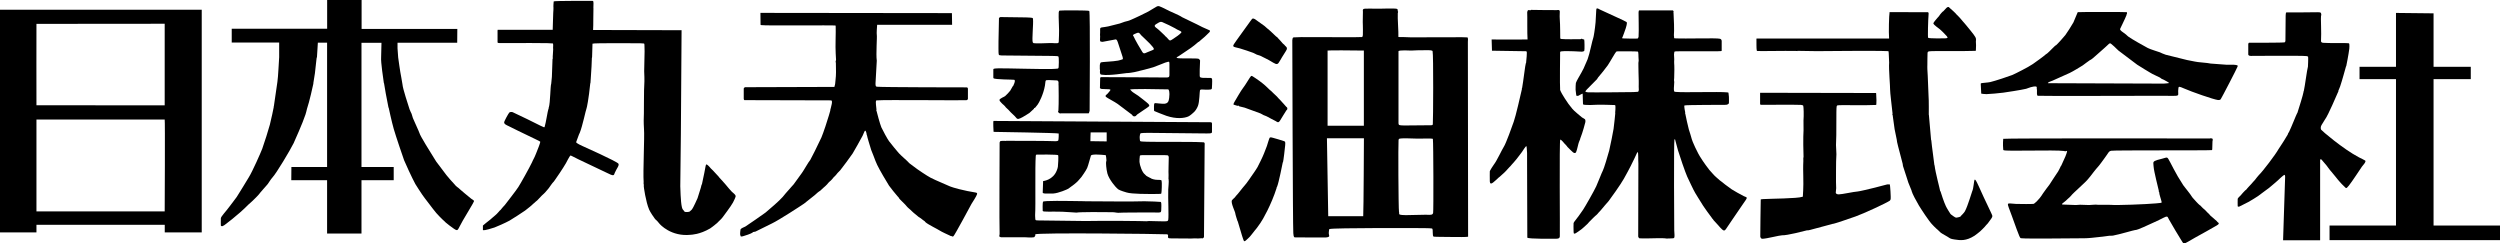 <?xml version="1.0" encoding="UTF-8"?>
<svg id="_レイヤー_2" data-name="レイヤー 2" xmlns="http://www.w3.org/2000/svg" viewBox="0 0 425.19 41.41">
  <g id="_レイヤー_1-2" data-name="レイヤー 1">
    <g>
      <path d="M61.5,0v4.92h16.28l-.02,2.35h-10.15s-.01.66,0,.96c.04.45.1,1.47.11,1.54.03.19.33,2.46.53,3.4.04.27.19,1.04.2,1.17.05.77,1.01,3.6,1.21,4.26.06.19.31.68.34.75.09.23.13.48.22.72.26.64,1.06,2.33,1.12,2.56.12.5,1.88,3.29,2.47,4.24.08.12.32.53.38.61.46.6,1.6,2.13,1.72,2.28.04.04.15.19.19.23.03.04.16.19.19.22.02.04.16.19.19.23.04.05.19.22.23.26.08.11.37.4.41.45.07.1.32.37.37.42.07.09.43.37.51.42.07.06.32.3.37.33.12.1.55.48.67.57.16.11.8.64.97.8.17.18.62.34.61.53-.02.18-1.27,2.17-1.92,3.32-.97,1.69-.73,1.85-1.49,1.37-.3-.19-1.23-.9-1.4-1.06-.03-.05-.16-.18-.21-.21-.07-.06-.29-.26-.33-.3-.05-.03-.97-.97-1.07-1.11-.06-.07-.45-.54-.57-.71-.16-.26-1.44-1.83-1.83-2.43-.17-.25-.95-1.43-1.16-1.79-.54-.98-1.78-3.69-1.91-4.04-.21-.57-1.41-4.11-1.76-5.32-.33-1.15-.86-3.57-.86-3.6,0-.02-.03-.03-.04-.05-.24-1.09-.72-3.83-.75-4.1,0-.03-.03-.07-.04-.09-.09-.65-.53-3.54-.46-4.34l.06-2.48h-3.4v21.12h5.48v2.25h-5.48v9.07h-5.85v-9.07h-6.09l.02-2.25h6.07V7.26h-1.57l-.15,2.42c-.1.14-.11.9-.35,2.78-.07.51-.27,1.64-.27,1.69,0,.02.02.04.01.06-.05.26-.69,3.16-1.09,4.3-.09.32-.14.66-.26.98-.44,1.36-1.87,4.56-2.01,4.86-.6,1.21-2.95,5.15-3.6,5.83-.25.26-.73,1.03-.78,1.09-.04.05-.2.22-.22.26-.14.18-1.06,1.17-1.31,1.53-.12.17-.55.57-.61.64-.03.04-.85.85-.99.94-.22.15-.73.73-.83.79-.11.08-.42.4-.48.44-.09.07-.32.31-.38.34-.12.09-.53.45-.62.52-.12.09-.54.45-.63.53-.18.12-.9.71-1.09.85-.17.13-.34.27-.53.34-.12.06-.29-.01-.31-.09,0-.15-.02-.94,0-1.23.03-.33.85-1.15,1.38-1.88.17-.24,1.08-1.39,1.32-1.75.4-.61,1.77-2.87,2.07-3.37.59-.94,2.03-4.19,2.27-4.83.29-.77,1.16-3.53,1.3-4.11.22-.82.63-2.83.66-3,0-.02-.03-.05-.01-.07,0-.03.03-.05.03-.07.1-.6.48-3.35.6-4.13.13-.8.25-3.62.3-4.2v-2.48h-8.07v-2.35h16.23V0h5.85"/>
      <path d="M100.88.19c.06.05.08.58.04,1.18,0,.02.02.03.01.04-.04.5,0,2.98-.06,3.69l15.05.04-.12,17.67-.1,8.87c.02.19.04,2.6.28,3.58.07.31.24.5.35.6.04.05.04.11.09.13.25.16.81.03.86,0,.07-.04.31-.26.35-.31.35-.41.91-1.81,1.01-1.98l.55-1.76c.04-.11.13-.46.13-.52,0-.02.05-.04.06-.07.77-3.39.56-3.54.91-3.32.18.11.57.55.61.62.08.08.61.57.76.78.05.07.42.43.53.57.01.03.14.19.17.22.05.05.28.29.35.38.03.04.27.27.33.37.04.04.22.24.27.3.03.04.18.21.22.26.16.22.79.93.94,1.08.06.06.46.38.55.52.16.22.17.27-.36,1.32-.36.67-1.6,2.27-1.73,2.47-.04.07-.22.26-.26.31-.09.09-.45.42-.52.51-.11.16-.33.31-.35.32-.05.03-.22.2-.26.22-.08.05-.56.46-.76.57-1.78,1.04-3.15,1.06-3.32,1.08-3.33.35-5.21-1.76-5.33-1.92-.07-.09-.27-.33-.31-.37-.06-.1-.36-.32-.4-.38-.16-.18-.86-1.24-1.01-1.6-.58-1.34-.94-3.94-.93-4.09,0-.04.05-.08.05-.11,0-.04-.05-.06-.06-.1-.02-.14,0-.29,0-.43-.13-1.68.17-7.66.06-8.97-.04-.41-.05-1.39-.05-1.46.07-.82,0-5.28.12-6.69,0-.12,0-1.26-.04-1.7l.07-3.37c-.05-.83.03-1.28-.1-1.34-.21-.03-.4-.04-.61-.04-.08,0-8.08-.07-8.15.07l-.07,2.29c-.05.18-.05.18-.04.26.03.08-.11,2.3-.18,3.32-.01.28-.04.66-.06.86,0,.03-.06.04-.06.07,0,.02.02.03.02.04-.25,2.49-.57,4.09-.64,4.22-.1.17-.67,2.95-1.13,4.08-.03.1-.11.2-.14.3-.16.4-.46,1.24-.48,1.3-.04.17,1.02.65,1.06.66.06.03,5.88,2.62,6.13,3.01.18.3-.29.79-.61,1.53-.2.48-.06.69-1.54-.06-.87-.43-3.96-1.9-4.65-2.21-.81-.37-1.26-.69-1.38-.64-.1.05-.72,1.23-.75,1.3-.44.78-1.71,2.65-1.86,2.84-.05.07-.18.26-.21.29-.22.18-.73.96-.84,1.1-.04.04-.16.19-.19.23-.04.06-.23.26-.26.3-.14.21-.66.67-.73.73-.18.18-.7.75-.79.83-.03.04-.21.18-.27.22-.05.04-.31.31-.41.36-.04.04-.24.22-.3.28-.05.03-.22.18-.26.22-.16.11-.69.55-.82.65-.41.29-2.18,1.44-2.65,1.71-.62.35-2.33,1.1-2.56,1.17-1.64.54-1.94.49-1.97.43,0-.14-.01-.61,0-.76,0-.01.94-.79,1.26-1.02.17-.12.71-.65.86-.74.27-.2.74-.79.79-.83.02-.02.06-.02.07-.04.06-.06.27-.33.32-.39.07-.11.37-.39.41-.45.03-.05.16-.19.18-.23.24-.32,1.7-2.18,2.13-2.84.35-.53,1.91-3.32,2.32-4.19.07-.15.27-.61.32-.67.12-.16.65-1.52.84-2.02.33-.89.25-.83.22-.87-.06-.08-3.68-1.77-5.28-2.59-.23-.11-.54-.25-.67-.36-.09-.07-.14-.17-.16-.29-.03-.16.78-1.63.9-1.71.12-.08.4-.1.55-.04.38.15,4.6,2.21,4.71,2.29.2.1.55.26.62.28.04.01.1-.03.11-.08.22-.7.52-2.73.63-2.99,0-.03.05-.04.06-.08,0,0-.02-.02-.02-.04-.02-.15,0-.09.04-.18.26-.86.25-3.63.41-4.06.03-.21.09-.76.11-1.14l.11-3.06c.09-.12.05-.04.04-.11-.04-.22.08-1.2.07-1.49-.02-.11-.02-.54,0-.66,0-.13-.01-.36-.05-.37-.01,0-.62-.05-.93-.05-1.45-.03-4.42-.02-4.47-.02-.09,0-2.57,0-3.72,0-.17,0-.24-.02-.29-.11,0-.09,0-1.1,0-1.64,0-.17-.01-.5.02-.5h9.36c.03-.36.05-2.28.09-2.88.01-.21.06-.78.04-.86-.04-.16.03-1.07.04-1.09.06-.12,6.6-.09,6.6-.09.04,0,.07.01.09.03"/>
      <path d="M193.28,5.65c-.16.07-.57.21-.59.35,0,.07.09.13.11.19.19.47,1.2,2.23,1.49,2.66.3.45.48.13,1.52-.24.6-.21.62-.24-.24-1.18-.39-.41-1.42-1.36-1.5-1.45-.26-.31-.32-.54-.8-.33M197.09,3.83c-.8.45-.95.55-.3,1.01.33.23,1.13,1.05,1.28,1.17.05.06.09.13.15.18.02.02.04.02.07.04.03.04.19.2.22.22.08.07.32.43.49.44.19,0,.74-.44,1.3-.81.21-.13.6-.5.62-.55.11-.25-.58-.36-1.11-.74-.25-.16-1.7-.86-2.16-1.04-.24-.08-.42,0-.57.08ZM197.54,1.21c.21.1.82.38.9.44.28.19,2.1.9,2.62,1.28.15.1,2.48,1.17,3.43,1.68.4.18,1.14.5,1.24.55.04.02.12.17-.04.32-.11.1-.79.8-1.05.99-.15.1-.62.55-.74.64-.04.02-.08.01-.11.04-.13.09-.55.47-.64.54-.52.46-2.32,1.58-2.61,1.81-.12.08-.26.14-.39.23-.11.07,0,.15.33.18.7.06,2.93-.02,3.35.08.12.04.29.29.29.31,0,.02-.04.03-.04.07,0,.01.02.03.02.04-.06.73-.07,2.33-.06,2.42.02.32.02.35.52.41.43.02,1.11,0,1.39.02.11.01.18.11.2.22.04.25-.03,1.55-.04,1.57-.05.13-.13.15-.21.17-.44.08-1.45,0-1.51,0-.21.02-.26.03-.31.17-.06.16-.07,1.96-.34,2.63-.19.49-.5.91-.72,1.09-.03.03-.61.58-.94.71-.67.28-1.98.46-3.7-.12-.42-.13-2.02-.79-2.03-.8-.04-.02-.08-.09-.08-.14-.03-.2,0-1.1.04-1.13.05-.07.14-.09.22-.09.16,0,1.19.15,1.55.1.6-.08.69-.44.77-1,.12-.99-.04-1.4-.17-1.44l-3.89-.06c-.51.02-2.16,0-2.47.06-.04,0-.12.02-.11.04.07.07.28.27.31.32.13.14.88.59,1.07.73.28.21,1.44,1.1,1.71,1.37.29.3.12.42.1.43-.27.24-1.63,1.11-1.99,1.38-.09.08-.16.2-.26.26-.11.09-.33.08-.45,0-.08-.05-.12-.15-.18-.22-.4-.32-2.04-1.51-2.43-1.83-.46-.34-1.85-1.05-1.99-1.2-.22-.24.12-.38.29-.57.28-.37.55-.57.44-.68-.06-.03-.13-.05-.2-.05-1.32-.08-1.53.07-1.57-.37-.01-.05.04-.11.04-.17,0-.01-.02-.02-.02-.04,0-.18.03-1.29.03-1.35,0-.07.1-.11.17-.13.18-.03,10.81.07,11.13.06.41-.01.45-.09.48-.38v-1.98c-.05-.35.07-.42-.72-.17-.2.07-1.53.62-2.03.79-.41.14-2.53.69-3.18.82-.19.05-1.08.19-1.33.17-.14-.01-2.95.48-4.2.28-.24-.03-.26-.04-.33-.21-.06-.18-.03-.29-.01-.52,0-.08-.04-.16-.04-.24-.01-.08,0-.42,0-.51-.02-.14.06-.55.18-.62.15-.08,2.13-.14,2.92-.3.26-.05.53-.14.77-.22.16-.05-.05-.62-.24-1.17-.59-1.74-.63-2.18-.92-2.22l-2.24.42c-.36-.06-.4.02-.44-.31-.01-.17.03-.67.03-.74,0-.02-.03-.02-.03-.04.14-1.71-.4-1.17,1.41-1.54l1.95-.49c.79-.28,1.05-.38,1.16-.38.15-.04.35-.08.51-.15.71-.28,2.82-1.29,3.18-1.5,1.61-.9,1.49-1.12,2.2-.77Z"/>
      <path d="M331.56,1.32c.22.17,1.04.92,1.21,1.14.02.01.02.05.04.07.03.03.07.04.09.06.14.13.63.66.73.8.04.04.17.19.19.23.04.05.2.22.23.26.04.06.19.23.23.27.04.06.22.26.25.3.16.22,1.18,1.39,1.42,1.84.06.11.11.25.13.38,0,.05-.03.1-.03.16,0,.03.03.06.03.09,0,.04-.03.08-.03.11,0,.23.03.45.03.68,0,.3-.03.85-.03.89-.02.05-.13.05-.2.05-2.01.09-7.18-.02-7.74.08-.22.04-.25.11-.28.27,0,.04-.05,1.9-.03,1.98,0,.28-.02.55,0,.83.09,1.12.16,3.96.19,4.26.09,1.11.04,3.41.05,3.45,0,0,.02.02.02.03.11,1.27.36,4.09.37,4.23,0,.03.03.07.04.1.08.97.49,3.75.52,4.18,0,.03.03.06.04.09.14,1.23.92,4.08.94,4.32.01.04.05.06.07.09.06.24.62,1.93.9,2.49.15.34.7,1.2.78,1.32.08.11.17.16.25.21.06.05.41.32.55.38.09.04.2.07.28.05.21-.02.49-.12.62-.16.03-.02.03-.07.06-.1.05-.05.58-.56.71-.82.52-.97,1.18-3.32,1.24-3.41.22-.41.29-1.78.4-1.94.22-.29.76,1.41,2.81,5.61.35.74.33.56-.56,1.8-.06.08-.26.29-.3.32-.2.29-.89.93-.98,1.02-.07.08-.73.59-.99.77-1.45.92-2.41.78-3.4.63-.64-.1-.71-.17-.83-.24-.29-.22-1.32-.76-1.5-.91-.11-.11-.62-.6-.78-.72-.15-.11-.53-.54-.6-.6-.58-.54-2.05-2.83-2.34-3.31-.4-.66-1.17-2.11-1.2-2.37,0-.03-.04-.06-.05-.11,0-.02.01-.02.01-.04-.06-.18-.46-1.09-.56-1.38-.11-.32-.2-.62-.3-.94l-.62-1.91c.06-.12,0,.06-.02-.13,0-.01.02-.03.02-.06,0-.03-.05-.05-.05-.09,0-.02.01-.03.01-.06-.14-.62-.83-3.08-.95-3.7-.01-.09-.06-.37-.06-.42l-.36-1.76c-.11-.75-.33-2.35-.33-2.38,0-.05-.05-.08-.06-.12,0-.05.04-.1.04-.16-.1-.97-.44-3.71-.42-4.11.03-.38-.25-3.43-.16-4.57,0-.36-.05-1.14-.07-1.57-.01-.13-.03-.37-.06-.37-2.44-.11-10.57,0-12.18,0-.76,0-2.94-.05-3.27-.05-.03,0-.05.04-.07.05-.02,0-.02-.02-.04-.03-2.17-.05-6.59.06-6.73,0-.04,0-.08-.05-.1-.09-.07-.34-.04-1.47-.05-1.69,0-.11-.02-.34.03-.34h22.53c-.09-1.07-.01-4.03.08-4.42,0-.03-.03-.07,0-.07l6.55.02c.1.15.1.09.09.29-.09,1.03-.16,3.98-.08,4.06.15.14,2.81.1,2.86.09.43-.02.56-.05.32-.36-.28-.34-1.08-1.11-1.17-1.17-.12-.08-.53-.41-.64-.49-.06-.04-.26-.23-.3-.26-.08-.09-.18-.19-.18-.28-.01-.13.62-.82.68-.91.02-.02.16-.15.18-.19.06-.05.26-.35.3-.41.08-.12.38-.43.42-.47.03-.02.06-.02.08-.04.42-.41.7-.9,1.01-.71.01.01.03.04.03.04"/>
      <path d="M274.88,8.79c-.15.12-1.04,1.73-1.44,2.32-.25.38-1.36,1.75-1.64,2.06-.08.09-.11.21-.19.3-.38.42-1.55,1.53-1.69,1.71-.18.25-.6.46.17.52.65.04,7.38-.03,7.72-.04.26,0,.65-.03.78-.05.08-.02.16-.31.13-.43-.02-.21-.02-.77-.01-.82.01-.06,0-.46,0-.58,0-.43-.04-1.01-.04-1.52-.03-.36,0-1.4-.02-1.55,0-.14.05-.28.05-.41-.07-.84,0-1.44-.15-1.53-.09-.05-3.23-.05-3.41-.04-.11,0-.25.04-.26.06M272.01,1.58c1.21.58,4.35,1.96,4.63,2.17.08.07.1.27-.13,1.03-.16.48-.46,1.32-.57,1.57,0,.03-.06.05-.06.08,0,.04.04.09.08.1.6.04,2.47.06,2.56.02.12-.06.12-.19.12-.2,0-.02.04-.04.04-.07.08-1.1-.02-3.85,0-4.14.01-.16.03-.34.09-.37h5.76c.21.2.06.33.08.42-.01.01.02.03.02.03.06.67.14,3.2.06,3.79,0,.06.03.12.03.18.01.06-.02.11-.02.15.01.03.04.06.05.09,0,.02-.01.04,0,.05.01.02.03.03.05.04,1.95.1,7.11-.09,7.7.07.14.03.29.11.32.36,0,.34,0,1.47,0,1.65-.01.17.14.12-6.75.12-.96,0-1.24,0-1.3.09-.03.15-.05.29-.06.43,0,.28.04.57.04.84-.01.17-.03.65-.01.72.04.18.04,1.85,0,2.46-.01.08-.01.32-.03.37.01.13.05.24.04.36-.14,1.77-.03,1.61.27,1.64,1.39.14,7.24-.07,8.75.08.1.01.2.05.2.05.03.18.07.48.08.72,0,.35.02.86,0,1.05,0,.05-.1.25-.47.3-.26.01-7.05,0-7.1.11-.08.19.12,1.1.14,1.2,0,.03-.04.07-.03.11,0,.03.03.06.04.09.06.4.47,2.18.6,2.67.12.4.49,1.51.51,1.68.02.18.95,2.36,1.63,3.31.05.06.19.32.23.36.11.16.83,1.21,1.12,1.54.16.16.89,1.04,1.18,1.25.06.06.29.27.33.29.06.05.23.2.26.23.06.04.26.19.31.23.11.08.49.41.6.48.12.09.86.65,1.12.82.25.16,1.62.96,2.06,1.16.66.3.75.06-.2,1.43-.38.55-1.56,2.27-1.77,2.59-.16.26-.86,1.29-1.04,1.54-.22.31-.33.39-.65.13-.17-.14-.6-.61-.66-.7-.08-.11-.36-.39-.41-.45-.07-.1-.34-.35-.38-.41-.04-.06-.17-.23-.18-.26-.03-.03-.07-.06-.1-.08-.01-.03,0-.04-.02-.06-.36-.48-1.37-1.85-1.49-2.07-.27-.46-1.44-2.25-1.65-2.73-.03-.07-.77-1.56-1.08-2.26-.3-.65-1.33-3.65-1.57-4.48-.12-.44-.46-1.68-.5-1.87-.09.04-.09.04-.1.07-.11.44-.05,15.24-.03,15.42.12,1.45,0,1.32-.25,1.36-.03,0-1,.06-1.08.04-.47-.12-2.71-.02-3.33-.02-.41,0-1.12,0-1.24-.02-.07,0-.2-.15-.23-.31-.01-.34.03-12.37.03-12.39-.05-.59.02-1.99-.12-1.96-.16.03-.41,1.09-2.36,4.55-.51.92-2.28,3.4-2.58,3.78-.21.25-1.11,1.25-1.31,1.53-.07.1-.33.35-.38.41-.05.06-.23.26-.26.3-.11.14-.29.25-.32.28-.18.13-.62.64-.71.7-.16.12-.52.55-.58.62-.24.25-.94.86-1.03.93-.24.17-.91.67-1.01.7-.09.05-.27.09-.3.06-.04-.02-.05-.25-.06-.37-.02-.44-.02-1.25,0-1.43.02-.17.55-.68,1.61-2.25.32-.47,1.84-3.13,2.24-3.99.29-.62.97-2.42,1.12-2.66.18-.3.87-2.61,1.09-3.44.18-.77.68-3.21.74-3.67.11-.81.29-2.57.29-2.66,0-.01-.02-.02-.02-.03.09-1.05.05-1.34-.02-1.36-.01-.02-2.97-.09-3.16-.05-.19.03-1.51.06-1.97.01-.21-.01-.27-.03-.32-.13l-.06-1.77c-.19.03-.67.34-.74.36-.1.02-.23.03-.31,0-.04-.02-.1-.59-.15-1.04,0-.38.01-.94.05-1.14.07-.3.77-1.43.94-1.76.08-.18.34-.65.38-.72.02-.04.48-1.09.68-1.57.33-.86.82-3.34.96-3.63.05-.08.29-1.5.39-2.65.19-2.41-.08-2.55.62-2.23Z"/>
      <path d="M225.9,36.77h5.95c.07-.82.12-13.25.12-13.25h-6.29l.22,13.25M237.95,23.62c-.06.05-.09.14-.09.2-.07.55-.03,11.5.08,12.29,0,.03.04.06.04.1,0,.03-.03.05-.03.08.02.2.03.28,1.13.3l3.42-.07c.93.05,1.15.03,1.24-.31.08-.27.05-11.96-.04-12.54-.02-.15-.17-.1-2.86-.1-.46,0-2.35-.11-2.82.02-.02,0-.05.02-.07.03ZM225.79,21.39h6.17v-12.79c-1.7-.03-6.12-.06-6.17,0v12.79ZM240.02,8.6c-.12,0-2.09-.12-2.17.11v12.27c.06.3,0,.34,1,.36.32.01,3.31-.04,4.47-.04.34,0,.35-.04.37-.22.06-.44.12-11.78-.04-12.37-.04-.16-.4-.19-1.34-.17-.55,0-2.09.02-2.3.06ZM237.53,1.51c.26.04.16.18.2.39,0,.04.05.07.06.1,0,.04-.04.07-.04.1,0,0,.02.03.02.05-.01.02-.04.04-.04.07-.06.82.15,3.42.1,3.9,0,.02-.03.04-.02.06,0,.04.02.09.06.1.14.05.63.02.7.02.15,0,1.37.05,1.39.05,1.53,0,7.33-.02,8.7-.02.3,0,.76.02.9.03,0,0,.17-.04.09.76l.04,33.14c-.23.07-1.79.06-2.32.05-2.21-.02-3.5-.03-3.56-.07-.22-.14-.06-1.19-.21-1.33-.02-.03.12-.09-1.34-.11-1.05-.02-15.42-.06-16.11.15-.03,0-.07.01-.08.03-.01.06-.08.44-.08.65,0,.17.06.34.08.5.01.13-.19.24-.63.26-.33,0-5.13,0-5.24-.02-.2-.02-.22-.48-.24-.72-.09-1.1-.17-32.8-.17-32.8.03-.19.03-.43.19-.49.15-.01.91-.04,1.36-.05.74,0,8.89.02,8.89.02.02,0,1.36-.02,1.42-.03.06-.01.09-.1.11-.16.01-.02-.02-.03-.01-.04,0-.04.04-.05.04-.08.03-.45,0-1.56,0-1.68-.05-.59.03-2.19.01-2.4,0-.01-.01-.03-.01-.03-.04-.58.07-.43,2.74-.43.25,0,2.6-.08,2.99,0Z"/>
      <path d="M6.2,35.95h21.81s.08-15.6,0-15.62H6.2s0-.02,0,.02v15.6M6.2,17.9l21.81.02V4.04l-21.81.02s-.02,13.83,0,13.85ZM34.31,1.66v37.86h-6.29s0,.01,0,0v-1.29H6.2v1.29H0V1.66h34.31Z"/>
      <path d="M260.38,1.68c.2.03,4.38.04,4.38.04.81-.13.42.25.52,1.53.08.9.07,3.04.08,3.19,0,.02-.02.05,0,.07.03.1.18.12.21.12.45.06,2.65.05,3.29.03.05-.03.08-.08.14-.08.08,0,.14.08.21.1.08.02.16.02.22.03.06.02.09,1.79.02,1.93-.06.09-.28.14-.4.15-.13,0-2.45-.17-3.47-.06-.08,0-.2.02-.24.13,0,0-.07,5.9,0,6.31.01.04-.02.1,0,.13.26.72,1.33,2.24,1.42,2.37.12.14.56.7.67.85.24.32,1.39,1.24,1.63,1.45.07.05.41.22.49.3.09.09.11.29.09.47-.02.13-.5,1.89-.8,2.61-.01.07-.06.13-.09.19,0,.02.03.03.03.04-.04.13-.2.5-.23.56-.1.19-.32,1.37-.49,1.72-.06.14-.22.27-.51.06-.22-.16-.73-.71-.82-.79-.13-.09-.2-.22-.24-.28-.07-.11-.37-.39-.42-.45-.05-.07-.25-.29-.29-.34-.12-.16-.38-.35-.42-.31-.17.13-.03,15.94-.07,16.44-.02.23-.1.41-.59.41-.24,0-4.84.07-4.94-.19,0,0-.04-12.59-.04-12.6v-1.79c-.06-.69-.05-1.17-.13-1.16-.13,0-.62.82-.73.97-.15.24-.82,1.06-.97,1.27-.06.08-.37.42-.45.53-.03.04-.24.26-.3.33-.03.04-.19.21-.22.26-.05.06-.32.31-.39.41-.04.06-.36.38-.45.49-.07.1-.43.41-.54.51-.1.08-.39.36-.45.41-.05.02-.19.16-.23.18-.08.06-.33.31-.37.35-.1.07-.46.41-.56.48-.59.45-.54-.18-.55-.32,0-.43-.02-1.43,0-1.6.01-.12.6-1.03.71-1.17.46-.57,1.42-2.63,1.65-2.96.4-.6,1.44-3.53,1.71-4.3.33-.89,1.18-4.61,1.39-5.55.01-.06,0-.12,0-.17,0-.02.03-.02.04-.04.21-1.16.53-3.99.63-4.19,0-.02.04-.02.04-.04.2-2,.15-1.96-.02-2,0,0-5.77-.08-5.78-.09l-.06-1.91c.42,0,4.49.04,6.11,0-.08-.99-.02-4.07-.06-4.62-.01-.09.09-.34.17-.38.05-.01.26.02.38.03.03,0,.06-.03.09-.04"/>
      <path d="M185.26,1.87c.18.11.06,16.98.06,16.98-.06.2-.11.4-.17.43-.09,0-4.5-.02-4.67-.01-.06,0-.1.04-.16.03-.27-.04-.36-.26-.37-.33-.01-.05.05-.1.06-.15.08-1.14.04-4.18.03-4.22-.07-.27.14-.81-.25-.92-.21-.02-.89-.04-1.35-.06-.79-.02-.56.03-.72.94-.26,1.51-1.02,2.94-1.23,3.21-.05.08-.33.43-.42.53-.02.03-.18.08-.2.1-.02.03,0,.09-.03.11-.13.13-.63.6-.76.7-.13.1-.92.57-1.16.71-.59.3-.84.46-1.11.09-.17-.25-.82-.8-.9-.9-.12-.15-.62-.67-.76-.77-.11-.07-.15-.18-.2-.24-.09-.13-.41-.38-.45-.42-.05-.06-.38-.37-.45-.49-.19-.34.14-.39.4-.58.15-.09.34-.15.49-.26.2-.15.76-.77.87-.92.12-.17.37-.68.42-.74.02-.04.07-.04.09-.08.4-.81.29-.99.19-1.04-.19-.05-3.37-.03-3.54-.27-.01-.04-.03-.07-.03-.11-.01-.29,0-1.21,0-1.38.02-.12.04-.16.89-.19,1.39-.02,7.45.17,9.11.11.33,0,.91-.06.97-.07.09-.02.12-.14.14-.22,0-.04.1-1.62-.05-1.84-.05-.06-.46-.08-1.08-.09l-8.57-.08c-.24-.03-.44-.03-.47-.12-.12-.33-.03-1.89-.06-2.3l.08-3.94c.1-.1.12-.13.24-.17l4.36.06c1.21.05,1.17.05,1.19.3.08.82-.2,3.47-.05,3.92.01.04.11.15.16.16.36.08,2.22,0,2.79-.02.51-.02,1.27.12,1.43-.05.09-.1.03-.51.09-1.24.07-.74-.11-3.33-.05-3.9.02-.23.07-.29.16-.33.17-.05,4.88-.07,5.04.06"/>
      <path d="M394.13,2.09c.52-.01.64-.02.67.42.01.15-.04.13-.05.17-.07.16.09,3,0,4.24-.02.18.06.33.34.36,1.05.09,3.92,0,4.3.07.11.02.15.03.17.12.02.23.04.55,0,.82-.11.9-.49,2.86-.52,2.96,0,.01-.03.02-.04.04-.08.29-.71,2.58-1,3.41-.08.25-.26.61-.3.73,0,.01.02.04.02.06-.33.7-1.71,4.07-2.34,4.9-.1.14-.43.71-.53.86-.21.32-.16.7-.07.82.09.15,3.65,3.23,6.42,4.69.24.12.95.46,1.05.54.28.18-.48.93-.54,1.04-.28.4-1.69,2.57-2.21,3.21-.58.71-.42.46-1.07-.1-.03-.02-.15-.14-.17-.17-.07-.1-.33-.36-.37-.41-.04-.05-.2-.22-.22-.25-.07-.11-.41-.5-.49-.61-.03-.04-.16-.19-.19-.23-.09-.12-.45-.54-.52-.63-.04-.04-.17-.18-.19-.22-.08-.12-.48-.61-.56-.75-.03-.04-.91-1.07-.91-1.07h-.21v13.75h-6.3l.35-10.82c-.04-.29-.04-.41-.35-.16-.06.04-.23.2-.26.22-.12.08-.43.41-.5.46-.11.08-.43.41-.49.44-.23.18-.99.86-1.15.97-.22.18-1.49,1.08-1.86,1.38-.17.13-1.28.81-1.65,1.01-.49.26-1.4.71-1.57.79-.07.03-.23-.02-.24-.06,0-.1-.02-1.14,0-1.27,0-.07.3-.43.54-.62.04-.04.17-.2.2-.24.07-.1.34-.36.38-.41.08-.13.23-.21.28-.25.11-.08.16-.18.21-.24.05-.06.23-.25.26-.29.09-.12.41-.43.46-.49.04-.06.23-.26.26-.3.07-.1.34-.36.38-.42.09-.13.51-.66.64-.79.63-.59,2.86-3.53,3.32-4.38.07-.13.95-1.41,1.24-1.94.06-.12.3-.5.34-.56.04-.09.06-.21.11-.3.02-.03.06-.04.08-.07.43-.87,1.28-3.06,1.41-3.26,0-.02.04-.02.04-.04.25-.76.99-3.14,1.05-3.58,0-.02-.02-.03-.02-.05,0-.03.05-.04.06-.07.2-.86.55-3.67.71-4.18.01-.07.07-1.5.03-1.67-.02-.07-.14-.11-.28-.13-.79-.1-9.3-.03-9.47-.03-.32,0-.41-.14-.43-.24v-1.77c.02-.07.04-.21.13-.23.14-.01,5.95.03,6.1-.08.02-.02.1-.19.09-.25l.04-4.29c.04-.5.03-.56.22-.54.26.03,4.99-.03,5.19-.03"/>
      <path d="M358.73,7.41c-.06.05-.34.34-.45.42-.06.05-.28.25-.34.31-.34.27-1.35,1.23-1.57,1.39-.09.06-.43.35-.5.43-.14.14-.35.23-.43.27-.2.11-1,.75-1.23.9-.24.15-1.7,1.05-2.21,1.28-.39.17-2.33,1.06-2.92,1.31-.12.04-.9.3-.77.43,0,0,19.4.08,19.67.07.3,0,.83-.08.9-.09.14-.02-.53-.39-.86-.56-.14-.07-.29-.11-.42-.19-.08-.04-.14-.13-.23-.18-.23-.13-1.36-.62-1.64-.82-.23-.15-1.75-1.03-2.25-1.38-.57-.42-2.68-2.03-3.18-2.4-.14-.1-.61-.61-.74-.71-.42-.32-.58-.58-.75-.51-.03.01-.05.05-.07.06M361.75,2.26c.05.06-.1.24-.1.26,0,.02.02.03.02.04-.27.71-1.06,2.25-1.09,2.36-.06.27.45.51,1,.95.13.11.25.25.39.35.53.4,2.76,1.65,3.31,1.94.43.23,1.84.65,2.07.74.03.02.69.33.99.41.86.23,3.29.81,3.63.9.31.07,1.19.22,1.32.26.39.12,2.22.21,2.69.34l2.69.2c.18-.01.99,0,1.22,0,.21,0,.41.05.62.09.06.02.07.14.06.2-.07.26-2.76,5.43-2.88,5.58-.05.06-.21.17-.47.13-.72-.08-4.55-1.42-5.73-1.95-.96-.43-.94-.33-.99-.09-.27,1.58.91,1.32-2.97,1.32-1.89,0-20.88.06-20.97,0-.19-.16-.1-.57-.12-.95,0-.04,0-.08,0-.12,0-.02-.04-.03-.04-.05,0-.12.03-.24,0-.36-.01-.09-.18-.21-1.02.02-.27.07-.52.2-.78.27-.84.21-3.46.6-3.89.66-.59.08-2.5.26-2.86.25-.3,0-.87-.06-.89-.09,0,0-.07-1.29-.08-1.63,0-.04,0-.1.02-.12.15-.07,1.23-.12,1.59-.21.79-.18,3.28-1.01,3.74-1.2.47-.19,2.85-1.4,3.51-1.87.5-.35,1.94-1.38,2.12-1.58.11-.1.24-.15.35-.25.38-.31,1.22-1.23,1.35-1.31.03-.03.08,0,.11-.04.26-.21,1.33-1.4,1.6-1.75.21-.27,1.13-1.7,1.37-2.15.07-.16.73-1.74.73-1.74.06-.04,8.29-.05,8.34,0,.07.03.04.15.02.16Z"/>
      <path d="M161.9,2.26l.03,1.96h-12.75c-.04.41-.1,1.53-.06,1.68.08.35-.16,3.32,0,4.42l-.17,3.03c-.12,1.45.01,1.36.23,1.4.76.1,15.29.11,15.3.11.08.04.12.13.14.21v1.76c-.1.16-.07.18-.28.21-.44.06-14.15-.09-15.12.03-.08,0-.19,0-.23.06-.09.18.04,1.11.08,1.53,0,.04-.04.07-.04.1,0,.04.05.07.05.11.08.35.58,2.22.82,2.79.21.48,1.08,2.07,1.31,2.36.16.19.74.91.87,1.09.04.06.2.22.22.26.1.15.52.6.6.71.03.04.74.73.87.83.24.17.81.78.9.86.23.19,1.11.82,1.31.98.11.08,1.63,1.13,2.3,1.48.89.47,3.07,1.34,3.22,1.44.05.02.82.36,3.03.82,1.54.31,1.71.2,1.64.54-.08.31-.78,1.39-.94,1.64-.14.25-2.88,5.38-3.08,5.51-.15.11-.1.06-.23,0-.1-.02-.21-.04-.3-.07-.03,0-.03-.02-.04-.03-.31-.14-1.49-.68-1.76-.87-.3-.21-2.01-1.04-2.42-1.42-.06-.05-.08-.11-.12-.15-.08-.07-.54-.37-.66-.5-.12-.09-.26-.15-.39-.25-.19-.14-.75-.63-.86-.71-.12-.09-.46-.44-.52-.49-.06-.05-.25-.23-.3-.26-.17-.12-.56-.59-.62-.66-.22-.24-.96-.92-1.03-1.06-.01-.02,0-.04-.01-.06-.05-.05-.2-.22-.23-.26-.05-.05-.2-.22-.22-.26-.1-.12-.45-.54-.53-.64-.11-.16-.6-.77-.71-.92-.3-.46-1.67-2.78-2.01-3.52-.08-.16-.29-.63-.3-.69-.05-.22-.57-1.43-.72-1.85-.18-.57-.69-2.23-.72-2.5-.01-.04-.05-.06-.07-.1,0-.02.03-.03.03-.06-.27-1.17-.35-.49-.7.23-.36.66-1.47,2.69-1.71,3.04-.33.48-1.72,2.39-2.1,2.84-.1.1-.41.42-.46.47-.02.05-.15.2-.18.23-.06.09-.28.32-.32.36-.02.02-.05,0-.07.03-.09.1-.34.41-.39.47-.11.16-.33.3-.35.33-.05.03-.38.37-.47.51-.03.04-.52.52-.66.61-.12.09-.43.4-.48.45-.06.03-.24.16-.27.18-.05.03-.19.17-.23.18-.04.04-.19.16-.22.2-.06.04-.21.2-.25.22-.31.22-1.49,1.21-1.8,1.43-.64.44-4.23,2.78-5.46,3.37l-2.81,1.39c-.63.12-.28.02-.53.19-.22.16-1.27.52-1.53.58-.6.19-.48-.12-.49-.16-.01-.04-.05-.06-.05-.09-.03-.31.07-.91.07-.91.14-.22.63-.36.81-.47.57-.35,2.83-1.95,3.41-2.36.09-.05.3-.27.34-.29.26-.21,2.06-1.74,2.6-2.38.09-.11.44-.53.52-.63.06-.08.26-.29.3-.34.05-.07.23-.25.26-.29.09-.13.64-.71.79-.89.26-.34,1.2-1.65,1.42-1.96.27-.36,1.13-1.9,1.41-2.2.08-.1,1.42-2.77,1.89-3.81.29-.66,1.12-3.16,1.27-3.74.07-.27.24-.84.25-.87,0-.01-.02-.03-.02-.03.17-.7.47-1.57.17-1.67l-14.78-.04c-.07-.06-.08-.13-.1-.24,0-.37,0-1.43,0-1.72,0-.09.14-.22.21-.24l15.22-.05c.02-.21,0-.15.07-.27.07-.15.15-1.51.17-1.57.06-.68-.02-2.2,0-2.29-.02-.04-.05-.07-.05-.11.01-.13.07-.24.08-.38,0-.35-.06-.72-.06-1.08-.08-1.04.04-3.93,0-4.34,0-.13,0-.4-.02-.4-.41-.08-11.98.06-12.64-.07-.03,0-.12-.04-.12-.06l-.02-2.02,32.54.04s.06.07.06.07"/>
      <path d="M413.89,2.26v9.1h6.33v2.1h-6.33v24.9h11.31v2.48h-29v-2.48h11.3V13.46h-6.2v-2.1s-.01,0,0,0h6.2V2.2l6.39.07"/>
      <path d="M213.47,3.28c.25.2,1.32.94,1.59,1.14.06.06.28.26.33.29.04.03.18.16.22.19.26.18,1.17,1.06,1.39,1.27.07.08.17.11.25.17.01.02.01.05.04.08.2.21.78.82.85.94.05.07.3.25.33.29.02.02.02.05.04.07.1.13.27.22.34.38.05.09.02.2,0,.3-.04.16-.84,1.33-1.08,1.8-.06.11-.29.46-.33.52-.13.17-.31.21-.51.13-.18-.06-.67-.36-.75-.41-.25-.18-1.51-.8-1.86-.97-.19-.06-.38-.11-.57-.18-.21-.09-.39-.22-.6-.3-.34-.14-1.86-.64-2.28-.76-1.33-.36-1.45-.12-.52-1.43,2.55-3.53,2.58-3.61,2.68-3.64.09-.05.37.05.45.12"/>
      <path d="M213.06,12.99c.16.11.92.59,1.12.76.19.12.84.65.98.78.18.13.81.81,1.01.93.1.07.63.65.86.82.09.07.37.39.44.47.07.08.33.32.36.37.09.14.44.46.49.54.06.09.35.4.42.48.05.06.16.11.18.18.04.09.04.21,0,.3-.02.07-.11.09-.14.15-.17.23-.87,1.43-1.09,1.76-.3.44-.46.21-.73.06-.24-.14-1.27-.63-1.5-.79-.06-.05-.45-.17-.55-.22-.19-.09-.36-.22-.56-.3-.41-.16-2.19-.81-2.66-.97-.3-.09-.78-.19-.93-.23-.03,0-.03-.06-.06-.08-.09-.08-.14,0-.24,0-.21-.05-.56-.16-.64-.2-.12-.06.14-.51.22-.62.19-.32,1.04-1.8,1.34-2.17.43-.53,1.25-1.98,1.38-2.06.12-.09.22-.02.31.05"/>
      <path d="M319.09,15.89s.05.78.05,1.16c0,.24,0,.59-.02.71,0,.05-.05.09-.08.09-1.8.11-6.15-.03-6.52.07-.05.02-.11.04-.14.14-.12.42,0,4.86-.12,6.61,0,.44.07,1.04.07,1.56-.1,1.28-.05,4.45-.07,4.74-.01.19.02.88.03,1.04,0,.26-.07.5-.07.75,0,.08.07.3.51.3.52,0,2.64-.47,3.2-.49.2,0,2.19-.46,2.95-.66.51-.11,1.89-.52,2.11-.55.14-.01.33-.01.42,0,.05.01.22,2.37.13,2.56-.04.07-.07.16-.13.21-.53.38-4.44,2.2-5.84,2.69-.76.26-3.67,1.29-3.9,1.26-.09.03-.77.21-1.15.31-.88.21-2.93.82-3.07.8-.03,0-.04-.04-.07-.03-.56.14-3.43.9-4.31.86-.41,0-2.58.57-3.3.59-.19.01-.33-.09-.39-.37-.02-.21.08-6.32.08-6.32,0-.02.16-.04.42-.06,1.35-.08,5.8-.09,6.62-.38.05-.01.11-.01.12-.05,0-.04.05-.73.06-1.08.08-1.03-.04-3.87,0-4.27.02-.29.04-1.12.02-1.24,0-.03.04-.07.04-.11-.04-.49-.08-3.57,0-4.59,0-.51-.02-1.14-.01-1.64.07-.9.03-2.26-.04-2.51-.02-.07-.18-.13-.38-.15-.53-.05-6.79-.01-6.79-.01-.1-.04-.15-.04-.17-.1v-1.95s19.7.04,19.7.04c.02.03.05.08.05.08"/>
      <path d="M176.2,26.37s-.04.07-.04.11c-.15,1.89,0,8.58-.11,10.03v.22c.06.8-.05.73.54.76l8.01.1c3.19-.07,10.11,0,10.39.04.14,0,.29-.04.43-.04,1.2,0,2.81.12,3.1.01.13-.05.14-.13.17-.21.11-.71-.05-3.92,0-4.77,0-.08,0-.33,0-.38,0-.18.14-1.38.06-1.77,0,0-.02-.02-.02-.03.04-.28,0-1.09,0-1.22.03-.26,0-1.67.04-2.11.06-.6-.09-.66-.17-.69-.14-.05-1.58-.04-2.62-.04-1.21,0-1.94-.01-2.03.04-.03.03-.08.05-.09.09-.05.23-.07.93-.06,1.03.04.55.44,1.78.93,2.13.09.07.16.19.27.26.12.1.67.34.78.41.02,0,.02.03.04.04.22.07.44.16.67.18.45.07,1-.04,1.07.17.08.27.02,1.93-.04,2.13-.04.12.12.14-1.59.14-.51-.01-3.45.02-4.34-.27-.13-.04-1.08-.31-1.39-.52-.04-.03-.18-.16-.22-.19-.15-.11-1.35-1.44-1.64-2.52-.21-.82-.25-1.75-.22-1.94.01-.1.06-.19.06-.27,0-.29-.08-.76-.1-.85,0-.04-.06-.05-.08-.06-.95-.09-2.34-.2-2.46.09-.1.25-.45,1.68-.64,2.1-.22.5-.94,1.48-.97,1.53-.13.17-.44.51-.45.52-.07.09-.38.42-.47.47-.06.05-.26.23-.31.26-.23.17-.89.67-1,.74-.18.12-1.69.77-2.55.82-.42,0-1.11,0-1.46,0-.14,0-.33-.06-.35-.14l.07-1.97c.08-.02,1.69-.18,2.32-1.8.08-.21.16-.41.19-.63.04-.25.13-1.82.04-1.98-.07-.13-3.52-.11-3.61-.1-.06,0-.15.05-.16.06M185.45,24.01l2.77.04s.01-1.52,0-1.53h-2.73s-.06,1.47-.04,1.49ZM205.96,20.78c.14.1.14.07.17.21,0,.28,0,1.35,0,1.49-.02.28-.6.21-1.6.21,0,0-8.75-.09-8.79-.09h-.68c-.33,0-.83.02-1,.05-.03,0-.18-.03-.23.64,0,.23.03.51.06.66.02.1.29.12.35.12,1.48.12,8.26,0,10.17.12.42.02.53-.05.47.65l-.11,15.49c-.22.28-.19.21-.41.19-.2,0-.4.04-.6.04-.12,0-.48-.02-.53-.02-.24.06-2.99,0-4.12,0-.23,0-.41,0-.46-.17-.03-.13.04-.29,0-.41-.03-.06-.1-.11-.17-.11-1.15-.07-22.25-.31-22.4.01-.02.08,0,.19-.01.27,0,0-.05,0-.06,0,.02.06-.06.2-.16.22-.34.09-1.43.01-1.62,0h-4s-.18-.06-.22-.09c-.14-.11.02-.24,0-.56-.07-.89,0-15.17,0-15.41-.01-.1.1-.27.14-.3.02,0,.35-.05.42-.03.12,0,.25-.01.38,0,.02,0,.03.02.04.02.05,0,.08-.03.13-.03,1.62,0,7.27,0,8.47.07.17,0,.38-.08.39-.11.06-.12.08-.74.08-.75-.01-.14,0-.3,0-.45-.01-.11-10.98-.28-10.98-.28-.05,0-.1-.01-.1-.05,0-.02-.11-1.78,0-1.81l37,.22Z"/>
      <path d="M216.51,23.44c.3.09,1.53.43,1.83.55.2.08.3.04.24.7-.02.35-.31,2.77-.37,2.88,0,.01-.04.02-.04.04-.12.56-.66,3.35-.96,4.12-.02.07-.07.12-.1.18,0,.01.03.03.02.04-.91,2.87-2.39,5.47-2.77,5.98-.11.16-.7,1.02-.91,1.22-.13.12-.84,1.16-1.2,1.42-.08.05-.37.37-.48.41-.07.03-.14.07-.19.02-.09-.1-.22-.58-.33-.88-.22-.77-.71-2.42-.74-2.48,0-.02-.03-.02-.04-.04-.02-.05-.38-1.17-.37-1.27.01-.26-.79-1.77-.59-2.25.07-.12.34-.34.52-.52.02-.04.15-.19.18-.24.03-.03.18-.21.23-.25.02-.05.21-.24.25-.3.19-.27,1.06-1.31,1.28-1.57.26-.32.81-1.14.85-1.2.09-.13.82-1.15,1.05-1.57.11-.2.9-1.76,1.12-2.36.11-.3.42-1.13.48-1.24.06-.12.37-1.33.5-1.43.11-.09.4,0,.53.04"/>
      <path d="M375.91,23.51c.27.04.38.01.42.17.01.04,0,.28-.04.37,0,.09-.03,1.21-.04,1.35,0,.05-.04.13-.08.13-.66.08-16.72,0-17.11.11-.47.12-.37.25-1.18,1.33-.17.23-.86,1.2-1.08,1.42-.27.27-1.14,1.4-1.34,1.67-.05.07-.24.26-.26.31-.45.62-2.62,2.44-2.99,2.95-.04.06-.41.42-.55.52-.12.1-.21.23-.35.33-.38.34-.71.5-.6.58.04.03-.27.04,2.34.12.24,0,.48-.05.72-.05.32,0,1.33.04,1.52.05.29,0,1.06-.09,1.16-.07.27.08,1.97,0,2.55.04.93.1,6.06-.1,7.67-.25.62-.07.89-.08.9-.1.04-.02.08-.06.08-.11-.07-.38-.44-1.42-.41-1.58,0,0,.02-.02.01-.03-.02-.09-.08-.18-.11-.27,0-.02.02-.05.02-.07-.12-.55-.82-3.24-.88-4.07,0-.1-.06-.52-.05-.64.03-.29.18-.41,1.49-.73.99-.24.8-.46,1.4.65.13.26.96,1.85,1.27,2.36.24.39.86,1.39.93,1.5.05.06.2.26.23.3.15.21,1.01,1.25,1.21,1.61.1.21.71.79.81.94.1.14.49.48.54.53.02.02.05.02.08.04.08.08.41.42.48.49.14.09.44.39.48.43.08.1.44.47.54.54.05.05.2.24.24.28.06.07.35.3.42.36.08.05.29.27.34.3.06.05.26.22.3.26.06.06.09.13.15.18.07.07.17.1.2.17.1.18-.21.35-.35.43-.47.29-2.92,1.65-3.67,2.06-1.93,1.1-1.85,1.18-2.12.77-.06-.08-.23-.37-.26-.41-.24-.36-1.62-2.67-2.06-3.47-.12-.23-.2-.44-.29-.46-.29-.1-.82.35-2.35,1.01-.8.33-2.62,1.28-3.14,1.27-.17,0-2.64.74-3.74.94-.14.03-.53.02-.58.02-.18,0-3,.43-4.26.43-.57,0-5.05.05-6.71.05-.92,0-3.61.01-4.03-.05-.24-.04-.17.22-1.6-3.76-.94-2.63-1.08-2.16.7-2.08.77.03,2.77.03,3-.01.03,0,.82-.52,1.59-1.79.2-.32.94-1.27,1.08-1.46.24-.33,1.03-1.63,1.25-1.91.29-.33.67-1.23.7-1.27.02-.03.06-.04.07-.08.12-.26.6-1.32.71-1.57.12-.26.22-.62.28-.82.01-.04-.04-.1-.1-.11-.08,0-.15.08-.23.08-.05,0-.1-.05-.15-.06-1.66-.23-10.02.09-10.32-.14-.04-.02-.05-.07-.06-.1-.09-.95-.01-1.79,0-1.83.08-.12,35.2-.06,35.2-.06"/>
      <path d="M184.52,34.23c1.68,0,8.45.08,10.13,0,.9,0,2.58.09,2.74.11.14,0,.14.53.13.69-.08,1.42.3,1.07-2.04,1.1-1.16.02-4.67,0-5.27.06-.33,0-.64-.1-.98-.1-1.49-.03-5.62-.05-6.16.07-.32-.01-1.6-.12-2.42-.15-1.9-.06-3.22.07-3.31-.13-.02-.06-.03-1.46.05-1.57.16-.21,3.7-.14,7.14-.09"/>
    </g>
  </g>
</svg>